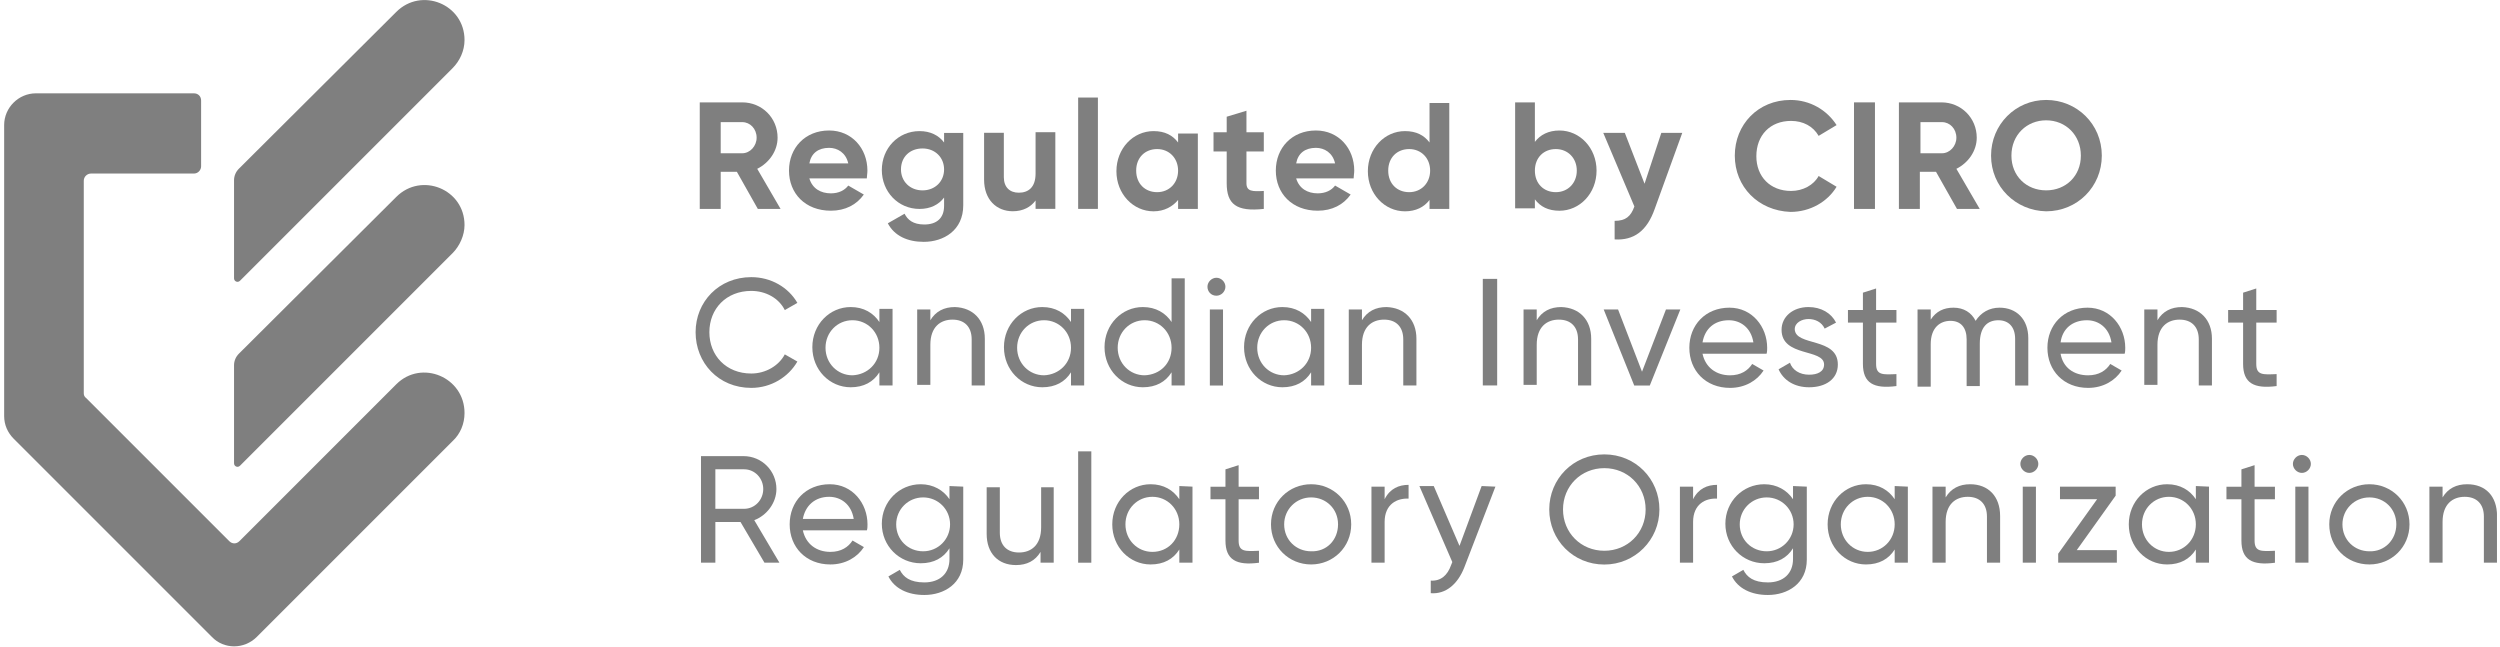 <svg width="174" height="45" viewBox="0 0 174 45" fill="none" xmlns="http://www.w3.org/2000/svg">
<g clip-path="url(#clip0_2001_2905)">
<path d="M27.581 0.83L16.622 11.747C16.414 11.955 16.289 12.247 16.289 12.538V19.372C16.289 19.58 16.539 19.705 16.706 19.538L31.497 4.747C31.997 4.247 32.331 3.538 32.331 2.788C32.331 0.288 29.331 -0.92 27.581 0.83Z" fill="#7F7F7F"/>
<path d="M27.581 13.705L16.622 24.622C16.414 24.83 16.289 25.122 16.289 25.413V32.247C16.289 32.455 16.539 32.58 16.706 32.413L31.497 17.622C31.997 17.122 32.331 16.372 32.331 15.663C32.331 13.163 29.331 11.955 27.581 13.705Z" fill="#7F7F7F"/>
<path d="M14.747 44.329L0.956 30.538C0.539 30.121 0.289 29.579 0.289 28.954V8.704C0.289 7.496 1.289 6.496 2.497 6.496H13.497C13.789 6.496 13.997 6.704 13.997 6.996V11.579C13.997 11.829 13.789 12.079 13.497 12.079H6.331C6.081 12.079 5.831 12.288 5.831 12.579V27.371C5.831 27.496 5.872 27.621 5.997 27.704L15.956 37.663C16.164 37.871 16.456 37.871 16.664 37.663L27.581 26.746C29.331 24.996 32.331 26.246 32.331 28.746C32.331 29.496 32.039 30.204 31.497 30.704L17.872 44.329C16.997 45.204 15.581 45.204 14.747 44.329Z" fill="#7F7F7F"/>
<path d="M51.286 11.958H50.161V14.542H48.703V7.125H51.661C53.036 7.125 54.12 8.208 54.12 9.583C54.12 10.5 53.536 11.333 52.703 11.75L54.328 14.542H52.745L51.286 11.958ZM50.161 10.667H51.661C52.203 10.667 52.661 10.167 52.661 9.583C52.661 8.958 52.203 8.5 51.661 8.5H50.161V10.667Z" fill="#7F7F7F"/>
<path d="M57.831 13.457C58.372 13.457 58.789 13.249 59.039 12.915L60.122 13.54C59.622 14.249 58.831 14.665 57.831 14.665C56.039 14.665 54.914 13.457 54.914 11.874C54.914 10.29 56.039 9.082 57.706 9.082C59.289 9.082 60.372 10.332 60.372 11.874C60.372 12.082 60.331 12.249 60.331 12.415H56.331C56.539 13.124 57.122 13.457 57.831 13.457ZM59.039 11.374C58.872 10.624 58.289 10.29 57.706 10.29C56.956 10.29 56.456 10.665 56.331 11.374H59.039Z" fill="#7F7F7F"/>
<path d="M67.042 9.25V14.292C67.042 16.042 65.667 16.833 64.292 16.833C63.167 16.833 62.25 16.417 61.792 15.542L62.958 14.875C63.167 15.292 63.542 15.625 64.333 15.625C65.208 15.625 65.708 15.167 65.708 14.333V13.75C65.333 14.25 64.75 14.542 64 14.542C62.5 14.542 61.375 13.333 61.375 11.833C61.375 10.333 62.5 9.125 64 9.125C64.75 9.125 65.333 9.417 65.708 9.917V9.25H67.042ZM65.708 11.792C65.708 10.958 65.083 10.333 64.208 10.333C63.333 10.333 62.708 10.917 62.708 11.792C62.708 12.625 63.333 13.25 64.208 13.25C65.083 13.25 65.708 12.625 65.708 11.792Z" fill="#7F7F7F"/>
<path d="M73.451 9.245V14.537H72.076V13.953C71.742 14.412 71.201 14.703 70.492 14.703C69.367 14.703 68.492 13.912 68.492 12.495V9.245H69.867V12.328C69.867 13.037 70.284 13.412 70.909 13.412C71.576 13.412 72.076 13.037 72.076 12.078V9.203H73.451V9.245Z" fill="#7F7F7F"/>
<path d="M75.039 6.789H76.414V14.539H75.039V6.789Z" fill="#7F7F7F"/>
<path d="M83.37 9.25V14.542H81.995V13.917C81.62 14.375 81.037 14.708 80.287 14.708C78.87 14.708 77.703 13.5 77.703 11.917C77.703 10.333 78.87 9.125 80.287 9.125C81.078 9.125 81.62 9.417 81.995 9.917V9.292H83.37V9.25ZM81.995 11.875C81.995 11 81.37 10.375 80.537 10.375C79.703 10.375 79.078 10.958 79.078 11.875C79.078 12.792 79.703 13.375 80.537 13.375C81.37 13.375 81.995 12.75 81.995 11.875Z" fill="#7F7F7F"/>
<path d="M86.753 10.54V12.749C86.753 13.332 87.169 13.332 87.961 13.29V14.54C86.044 14.749 85.378 14.207 85.378 12.749V10.54H84.461V9.207H85.378V8.124L86.753 7.707V9.207H87.961V10.54H86.753Z" fill="#7F7F7F"/>
<path d="M91.713 13.457C92.255 13.457 92.672 13.249 92.922 12.915L94.005 13.54C93.505 14.249 92.713 14.665 91.713 14.665C89.922 14.665 88.797 13.457 88.797 11.874C88.797 10.29 89.922 9.082 91.588 9.082C93.172 9.082 94.255 10.332 94.255 11.874C94.255 12.082 94.213 12.249 94.213 12.415H90.213C90.422 13.124 91.005 13.457 91.713 13.457ZM92.922 11.374C92.755 10.624 92.172 10.29 91.588 10.29C90.838 10.29 90.338 10.665 90.213 11.374H92.922Z" fill="#7F7F7F"/>
<path d="M100.87 7.125V14.542H99.495V13.917C99.12 14.417 98.537 14.708 97.787 14.708C96.37 14.708 95.203 13.5 95.203 11.917C95.203 10.333 96.37 9.125 97.787 9.125C98.578 9.125 99.12 9.417 99.495 9.917V7.167H100.87V7.125ZM99.537 11.875C99.537 11 98.912 10.375 98.078 10.375C97.245 10.375 96.62 10.958 96.62 11.875C96.62 12.792 97.245 13.375 98.078 13.375C98.912 13.375 99.537 12.75 99.537 11.875Z" fill="#7F7F7F"/>
<path d="M111.12 11.875C111.12 13.458 109.953 14.667 108.536 14.667C107.745 14.667 107.203 14.375 106.828 13.875V14.5H105.453V7.125H106.828V9.875C107.203 9.375 107.786 9.083 108.536 9.083C109.953 9.083 111.12 10.292 111.12 11.875ZM109.745 11.875C109.745 11 109.12 10.375 108.286 10.375C107.453 10.375 106.828 10.958 106.828 11.875C106.828 12.792 107.453 13.375 108.286 13.375C109.12 13.375 109.745 12.75 109.745 11.875Z" fill="#7F7F7F"/>
<path d="M117.086 9.246L115.169 14.538C114.628 16.079 113.711 16.746 112.378 16.663V15.371C113.128 15.371 113.503 15.079 113.753 14.371L111.586 9.246H113.086L114.461 12.788L115.628 9.246H117.086Z" fill="#7F7F7F"/>
<path d="M120.742 10.832C120.742 8.665 122.367 6.957 124.617 6.957C125.992 6.957 127.159 7.665 127.826 8.707L126.576 9.457C126.201 8.79 125.492 8.415 124.659 8.415C123.201 8.415 122.242 9.415 122.242 10.874C122.242 12.29 123.201 13.29 124.659 13.29C125.492 13.29 126.242 12.874 126.576 12.249L127.826 12.999C127.201 14.04 125.992 14.749 124.617 14.749C122.367 14.665 120.742 12.999 120.742 10.832Z" fill="#7F7F7F"/>
<path d="M130.497 7.125V14.542H129.039V7.125H130.497Z" fill="#7F7F7F"/>
<path d="M134.747 11.958H133.622V14.542H132.164V7.125H135.122C136.497 7.125 137.581 8.208 137.581 9.583C137.581 10.5 136.997 11.333 136.164 11.75L137.789 14.542H136.206L134.747 11.958ZM133.664 10.667H135.164C135.706 10.667 136.164 10.167 136.164 9.583C136.164 8.958 135.706 8.5 135.164 8.5H133.664V10.667Z" fill="#7F7F7F"/>
<path d="M138.578 10.832C138.578 8.665 140.286 6.957 142.411 6.957C144.536 6.957 146.286 8.624 146.286 10.832C146.286 12.999 144.578 14.707 142.411 14.707C140.286 14.665 138.578 12.999 138.578 10.832ZM144.828 10.832C144.828 9.415 143.786 8.374 142.411 8.374C141.078 8.374 139.995 9.374 139.995 10.832C139.995 12.249 141.036 13.249 142.411 13.249C143.786 13.249 144.828 12.249 144.828 10.832Z" fill="#7F7F7F"/>
<path d="M48.414 23.122C48.414 20.997 50.039 19.289 52.289 19.289C53.664 19.289 54.872 19.997 55.497 21.081L54.622 21.581C54.206 20.747 53.289 20.247 52.289 20.247C50.539 20.247 49.372 21.497 49.372 23.122C49.372 24.747 50.539 25.997 52.289 25.997C53.289 25.997 54.206 25.456 54.622 24.664L55.497 25.164C54.872 26.247 53.664 26.997 52.289 26.997C49.997 26.997 48.414 25.247 48.414 23.122Z" fill="#7F7F7F"/>
<path d="M62.122 21.538V26.829H61.206V25.913C60.789 26.579 60.122 26.954 59.206 26.954C57.747 26.954 56.539 25.746 56.539 24.163C56.539 22.579 57.747 21.371 59.206 21.371C60.122 21.371 60.789 21.788 61.206 22.413V21.496H62.122V21.538ZM61.206 24.204C61.206 23.121 60.372 22.288 59.331 22.288C58.289 22.288 57.456 23.121 57.456 24.204C57.456 25.288 58.289 26.121 59.331 26.121C60.372 26.079 61.206 25.288 61.206 24.204Z" fill="#7F7F7F"/>
<path d="M68.544 23.579V26.829H67.628V23.621C67.628 22.746 67.128 22.246 66.294 22.246C65.461 22.246 64.753 22.746 64.753 23.996V26.788H63.836V21.538H64.753V22.288C65.128 21.663 65.711 21.371 66.461 21.371C67.711 21.413 68.544 22.246 68.544 23.579Z" fill="#7F7F7F"/>
<path d="M75.458 21.538V26.829H74.542V25.913C74.125 26.579 73.458 26.954 72.542 26.954C71.083 26.954 69.875 25.746 69.875 24.163C69.875 22.579 71.083 21.371 72.542 21.371C73.458 21.371 74.125 21.788 74.542 22.413V21.496H75.458V21.538ZM74.542 24.204C74.542 23.121 73.708 22.288 72.667 22.288C71.625 22.288 70.792 23.121 70.792 24.204C70.792 25.288 71.625 26.121 72.667 26.121C73.708 26.079 74.542 25.288 74.542 24.204Z" fill="#7F7F7F"/>
<path d="M82.458 19.413V26.829H81.542V25.913C81.125 26.579 80.458 26.954 79.542 26.954C78.083 26.954 76.875 25.746 76.875 24.163C76.875 22.579 78.083 21.371 79.542 21.371C80.458 21.371 81.125 21.788 81.542 22.413V19.371H82.458V19.413ZM81.542 24.204C81.542 23.121 80.708 22.288 79.667 22.288C78.625 22.288 77.792 23.121 77.792 24.204C77.792 25.288 78.625 26.121 79.667 26.121C80.75 26.079 81.542 25.288 81.542 24.204Z" fill="#7F7F7F"/>
<path d="M84.039 19.957C84.039 19.624 84.331 19.332 84.664 19.332C84.997 19.332 85.289 19.624 85.289 19.957C85.289 20.29 84.997 20.582 84.664 20.582C84.289 20.582 84.039 20.29 84.039 19.957ZM84.206 21.54H85.122V26.832H84.206V21.54Z" fill="#7F7F7F"/>
<path d="M92.169 21.538V26.829H91.253V25.913C90.836 26.579 90.169 26.954 89.253 26.954C87.794 26.954 86.586 25.746 86.586 24.163C86.586 22.579 87.794 21.371 89.253 21.371C90.169 21.371 90.836 21.788 91.253 22.413V21.496H92.169V21.538ZM91.253 24.204C91.253 23.121 90.419 22.288 89.378 22.288C88.336 22.288 87.503 23.121 87.503 24.204C87.503 25.288 88.336 26.121 89.378 26.121C90.419 26.079 91.253 25.288 91.253 24.204Z" fill="#7F7F7F"/>
<path d="M98.583 23.579V26.829H97.667V23.621C97.667 22.746 97.167 22.246 96.333 22.246C95.5 22.246 94.792 22.746 94.792 23.996V26.788H93.875V21.538H94.792V22.288C95.167 21.663 95.75 21.371 96.5 21.371C97.75 21.413 98.583 22.246 98.583 23.579Z" fill="#7F7F7F"/>
<path d="M104.203 19.41V26.827H103.203V19.41H104.203Z" fill="#7F7F7F"/>
<path d="M110.747 23.579V26.829H109.831V23.621C109.831 22.746 109.331 22.246 108.497 22.246C107.664 22.246 106.956 22.746 106.956 23.996V26.788H106.039V21.538H106.956V22.288C107.331 21.663 107.914 21.371 108.664 21.371C109.914 21.413 110.747 22.246 110.747 23.579Z" fill="#7F7F7F"/>
<path d="M116.951 21.539L114.826 26.831H113.742L111.617 21.539H112.617L114.284 25.872L115.951 21.539H116.951Z" fill="#7F7F7F"/>
<path d="M120.411 26.122C121.161 26.122 121.661 25.789 121.953 25.331L122.745 25.789C122.286 26.497 121.453 26.997 120.411 26.997C118.703 26.997 117.578 25.789 117.578 24.206C117.578 22.622 118.703 21.414 120.37 21.414C121.953 21.414 122.995 22.747 122.995 24.206C122.995 24.331 122.995 24.497 122.953 24.622H118.495C118.703 25.581 119.453 26.122 120.411 26.122ZM118.495 23.831H122.036C121.87 22.789 121.12 22.289 120.328 22.289C119.328 22.289 118.661 22.872 118.495 23.831Z" fill="#7F7F7F"/>
<path d="M127.914 25.371C127.914 26.371 127.081 26.954 125.914 26.954C124.872 26.954 124.122 26.454 123.789 25.704L124.581 25.246C124.747 25.746 125.247 26.079 125.914 26.079C126.497 26.079 126.956 25.871 126.956 25.371C126.956 24.246 123.997 24.871 123.997 22.954C123.997 22.038 124.789 21.371 125.872 21.371C126.747 21.371 127.456 21.788 127.789 22.454L126.997 22.871C126.789 22.413 126.331 22.204 125.872 22.204C125.414 22.204 124.914 22.454 124.914 22.913C124.956 24.121 127.914 23.454 127.914 25.371Z" fill="#7F7F7F"/>
<path d="M130.576 22.453V25.328C130.576 26.12 131.034 26.078 131.992 26.037V26.87C130.409 27.078 129.659 26.662 129.659 25.328V22.453H128.617V21.578H129.659V20.37L130.576 20.078V21.578H131.992V22.453H130.576Z" fill="#7F7F7F"/>
<path d="M141.169 23.539V26.831H140.253V23.581C140.253 22.747 139.794 22.289 139.086 22.289C138.336 22.289 137.794 22.747 137.794 23.914V26.872H136.878V23.622C136.878 22.789 136.461 22.331 135.753 22.331C135.044 22.331 134.378 22.789 134.378 23.956V26.914H133.461V21.539H134.378V22.247C134.753 21.664 135.294 21.414 135.961 21.414C136.669 21.414 137.211 21.747 137.503 22.331C137.878 21.747 138.461 21.414 139.169 21.414C140.336 21.414 141.169 22.206 141.169 23.539Z" fill="#7F7F7F"/>
<path d="M145.333 26.122C146.083 26.122 146.583 25.789 146.875 25.331L147.667 25.789C147.208 26.497 146.375 26.997 145.333 26.997C143.625 26.997 142.5 25.789 142.5 24.206C142.5 22.622 143.625 21.414 145.292 21.414C146.875 21.414 147.917 22.747 147.917 24.206C147.917 24.331 147.917 24.497 147.875 24.622H143.417C143.583 25.581 144.333 26.122 145.333 26.122ZM143.417 23.831H146.958C146.792 22.789 146.042 22.289 145.25 22.289C144.25 22.289 143.542 22.872 143.417 23.831Z" fill="#7F7F7F"/>
<path d="M153.951 23.579V26.829H153.034V23.621C153.034 22.746 152.534 22.246 151.701 22.246C150.867 22.246 150.159 22.746 150.159 23.996V26.788H149.242V21.538H150.159V22.288C150.534 21.663 151.117 21.371 151.867 21.371C153.117 21.413 153.951 22.246 153.951 23.579Z" fill="#7F7F7F"/>
<path d="M157.036 22.453V25.328C157.036 26.12 157.495 26.078 158.453 26.037V26.87C156.87 27.078 156.12 26.662 156.12 25.328V22.453H155.078V21.578H156.12V20.37L157.036 20.078V21.578H158.453V22.453H157.036Z" fill="#7F7F7F"/>
<path d="M51.539 36.329H49.789V39.163H48.789V31.746H51.747C53.039 31.746 54.039 32.788 54.039 34.038C54.039 34.996 53.372 35.871 52.497 36.204L54.247 39.163H53.206L51.539 36.329ZM49.789 35.413H51.789C52.539 35.413 53.122 34.788 53.122 34.038C53.122 33.288 52.539 32.663 51.789 32.663H49.789V35.413Z" fill="#7F7F7F"/>
<path d="M57.794 38.411C58.544 38.411 59.044 38.078 59.336 37.62L60.128 38.078C59.669 38.786 58.836 39.286 57.794 39.286C56.086 39.286 54.961 38.078 54.961 36.495C54.961 34.911 56.086 33.703 57.753 33.703C59.336 33.703 60.378 35.036 60.378 36.495C60.378 36.62 60.378 36.786 60.336 36.911H55.878C56.086 37.87 56.836 38.411 57.794 38.411ZM55.878 36.12H59.419C59.253 35.078 58.503 34.578 57.711 34.578C56.711 34.578 56.044 35.203 55.878 36.12Z" fill="#7F7F7F"/>
<path d="M67.042 33.87V38.953C67.042 40.62 65.708 41.411 64.333 41.411C63.167 41.411 62.25 40.953 61.833 40.12L62.625 39.661C62.875 40.161 63.333 40.536 64.333 40.536C65.417 40.536 66.083 39.911 66.083 38.911V38.161C65.667 38.828 65 39.203 64.083 39.203C62.583 39.203 61.375 37.995 61.375 36.453C61.375 34.911 62.583 33.703 64.083 33.703C64.958 33.703 65.667 34.12 66.083 34.745V33.828L67.042 33.87ZM66.125 36.495C66.125 35.453 65.292 34.62 64.25 34.62C63.208 34.62 62.375 35.453 62.375 36.495C62.375 37.578 63.208 38.37 64.25 38.37C65.292 38.37 66.125 37.536 66.125 36.495Z" fill="#7F7F7F"/>
<path d="M73.338 33.871V39.163H72.422V38.413C72.047 39.038 71.463 39.329 70.713 39.329C69.463 39.329 68.672 38.496 68.672 37.163V33.913H69.588V37.079C69.588 37.954 70.088 38.454 70.922 38.454C71.755 38.454 72.463 37.954 72.463 36.704V33.913H73.338V33.871Z" fill="#7F7F7F"/>
<path d="M75.039 31.414H75.956V39.164H75.039V31.414Z" fill="#7F7F7F"/>
<path d="M82.997 33.87V39.161H82.081V38.245C81.664 38.911 80.997 39.286 80.081 39.286C78.622 39.286 77.414 38.078 77.414 36.495C77.414 34.911 78.622 33.703 80.081 33.703C80.997 33.703 81.664 34.12 82.081 34.745V33.828L82.997 33.87ZM82.081 36.495C82.081 35.411 81.247 34.578 80.206 34.578C79.164 34.578 78.331 35.411 78.331 36.495C78.331 37.578 79.164 38.411 80.206 38.411C81.289 38.411 82.081 37.578 82.081 36.495Z" fill="#7F7F7F"/>
<path d="M86.208 34.75V37.625C86.208 38.417 86.667 38.375 87.625 38.333V39.167C86.042 39.375 85.292 38.958 85.292 37.625V34.75H84.25V33.875H85.292V32.667L86.208 32.375V33.875H87.625V34.75H86.208Z" fill="#7F7F7F"/>
<path d="M88.461 36.495C88.461 34.911 89.711 33.703 91.253 33.703C92.794 33.703 94.044 34.911 94.044 36.495C94.044 38.078 92.794 39.286 91.253 39.286C89.711 39.286 88.461 38.078 88.461 36.495ZM93.128 36.495C93.128 35.411 92.294 34.62 91.253 34.62C90.211 34.62 89.378 35.453 89.378 36.495C89.378 37.578 90.211 38.37 91.253 38.37C92.336 38.411 93.128 37.578 93.128 36.495Z" fill="#7F7F7F"/>
<path d="M98.037 33.746V34.704C97.245 34.663 96.37 35.079 96.37 36.329V39.163H95.453V33.871H96.37V34.746C96.745 33.996 97.37 33.746 98.037 33.746Z" fill="#7F7F7F"/>
<path d="M104.081 33.87L101.914 39.495C101.456 40.661 100.622 41.37 99.581 41.286V40.411C100.289 40.453 100.747 40.036 100.997 39.328L101.081 39.12L98.789 33.828H99.789L101.581 37.995L103.122 33.828L104.081 33.87Z" fill="#7F7F7F"/>
<path d="M107.828 35.458C107.828 33.333 109.495 31.625 111.661 31.625C113.828 31.625 115.495 33.333 115.495 35.458C115.495 37.583 113.786 39.292 111.661 39.292C109.495 39.292 107.828 37.583 107.828 35.458ZM114.536 35.458C114.536 33.833 113.286 32.583 111.661 32.583C110.036 32.583 108.786 33.833 108.786 35.458C108.786 37.083 110.036 38.333 111.661 38.333C113.286 38.333 114.536 37.083 114.536 35.458Z" fill="#7F7F7F"/>
<path d="M119.505 33.746V34.704C118.714 34.663 117.839 35.079 117.839 36.329V39.163H116.922V33.871H117.839V34.746C118.214 33.996 118.839 33.746 119.505 33.746Z" fill="#7F7F7F"/>
<path d="M125.753 33.87V38.953C125.753 40.62 124.419 41.411 123.044 41.411C121.878 41.411 120.961 40.953 120.544 40.12L121.336 39.661C121.586 40.161 122.044 40.536 123.044 40.536C124.128 40.536 124.794 39.911 124.794 38.911V38.161C124.378 38.828 123.711 39.203 122.794 39.203C121.294 39.203 120.086 37.995 120.086 36.453C120.086 34.911 121.294 33.703 122.794 33.703C123.669 33.703 124.378 34.12 124.794 34.745V33.828L125.753 33.87ZM124.836 36.495C124.836 35.453 124.003 34.62 122.961 34.62C121.919 34.62 121.086 35.453 121.086 36.495C121.086 37.578 121.919 38.37 122.961 38.37C124.003 38.37 124.836 37.536 124.836 36.495Z" fill="#7F7F7F"/>
<path d="M132.786 33.87V39.161H131.87V38.245C131.453 38.911 130.786 39.286 129.87 39.286C128.411 39.286 127.203 38.078 127.203 36.495C127.203 34.911 128.411 33.703 129.87 33.703C130.786 33.703 131.453 34.12 131.87 34.745V33.828L132.786 33.87ZM131.87 36.495C131.87 35.411 131.036 34.578 129.995 34.578C128.953 34.578 128.12 35.411 128.12 36.495C128.12 37.578 128.953 38.411 129.995 38.411C131.036 38.411 131.87 37.578 131.87 36.495Z" fill="#7F7F7F"/>
<path d="M139.208 35.911V39.161H138.292V35.953C138.292 35.078 137.792 34.578 136.958 34.578C136.125 34.578 135.417 35.078 135.417 36.328V39.161H134.5V33.87H135.417V34.62C135.792 33.995 136.375 33.703 137.125 33.703C138.375 33.703 139.208 34.536 139.208 35.911Z" fill="#7F7F7F"/>
<path d="M140.617 32.289C140.617 31.956 140.909 31.664 141.242 31.664C141.576 31.664 141.867 31.956 141.867 32.289C141.867 32.622 141.576 32.914 141.242 32.914C140.909 32.914 140.617 32.622 140.617 32.289ZM140.784 33.872H141.701V39.164H140.784V33.872Z" fill="#7F7F7F"/>
<path d="M147.333 38.288V39.163H143.25V38.538L145.958 34.746H143.375V33.871H147.25V34.496L144.542 38.288H147.333Z" fill="#7F7F7F"/>
<path d="M153.747 33.87V39.161H152.831V38.245C152.414 38.911 151.747 39.286 150.831 39.286C149.372 39.286 148.164 38.078 148.164 36.495C148.164 34.911 149.372 33.703 150.831 33.703C151.747 33.703 152.414 34.12 152.831 34.745V33.828L153.747 33.87ZM152.831 36.495C152.831 35.411 151.997 34.578 150.956 34.578C149.914 34.578 149.081 35.411 149.081 36.495C149.081 37.578 149.914 38.411 150.956 38.411C151.997 38.411 152.831 37.578 152.831 36.495Z" fill="#7F7F7F"/>
<path d="M156.919 34.75V37.625C156.919 38.417 157.378 38.375 158.336 38.333V39.167C156.753 39.375 156.003 38.958 156.003 37.625V34.75H154.961V33.875H156.003V32.667L156.919 32.375V33.875H158.336V34.75H156.919Z" fill="#7F7F7F"/>
<path d="M159.586 32.289C159.586 31.956 159.878 31.664 160.211 31.664C160.544 31.664 160.836 31.956 160.836 32.289C160.836 32.622 160.544 32.914 160.211 32.914C159.878 32.914 159.586 32.622 159.586 32.289ZM159.753 33.872H160.669V39.164H159.753V33.872Z" fill="#7F7F7F"/>
<path d="M162.117 36.495C162.117 34.911 163.367 33.703 164.909 33.703C166.451 33.703 167.701 34.911 167.701 36.495C167.701 38.078 166.451 39.286 164.909 39.286C163.326 39.286 162.117 38.078 162.117 36.495ZM166.784 36.495C166.784 35.411 165.951 34.62 164.909 34.62C163.867 34.62 163.034 35.453 163.034 36.495C163.034 37.578 163.867 38.37 164.909 38.37C165.951 38.411 166.784 37.578 166.784 36.495Z" fill="#7F7F7F"/>
<path d="M173.794 35.911V39.161H172.878V35.953C172.878 35.078 172.378 34.578 171.544 34.578C170.711 34.578 170.003 35.078 170.003 36.328V39.161H169.086V33.87H170.003V34.62C170.378 33.995 170.961 33.703 171.711 33.703C173.003 33.703 173.794 34.536 173.794 35.911Z" fill="#7F7F7F"/>
</g>
<defs>
<clipPath id="clip0_2001_2905">
<rect width="173.5" height="45" fill="white" transform="translate(0.289)"/>
</clipPath>
</defs>
</svg>
